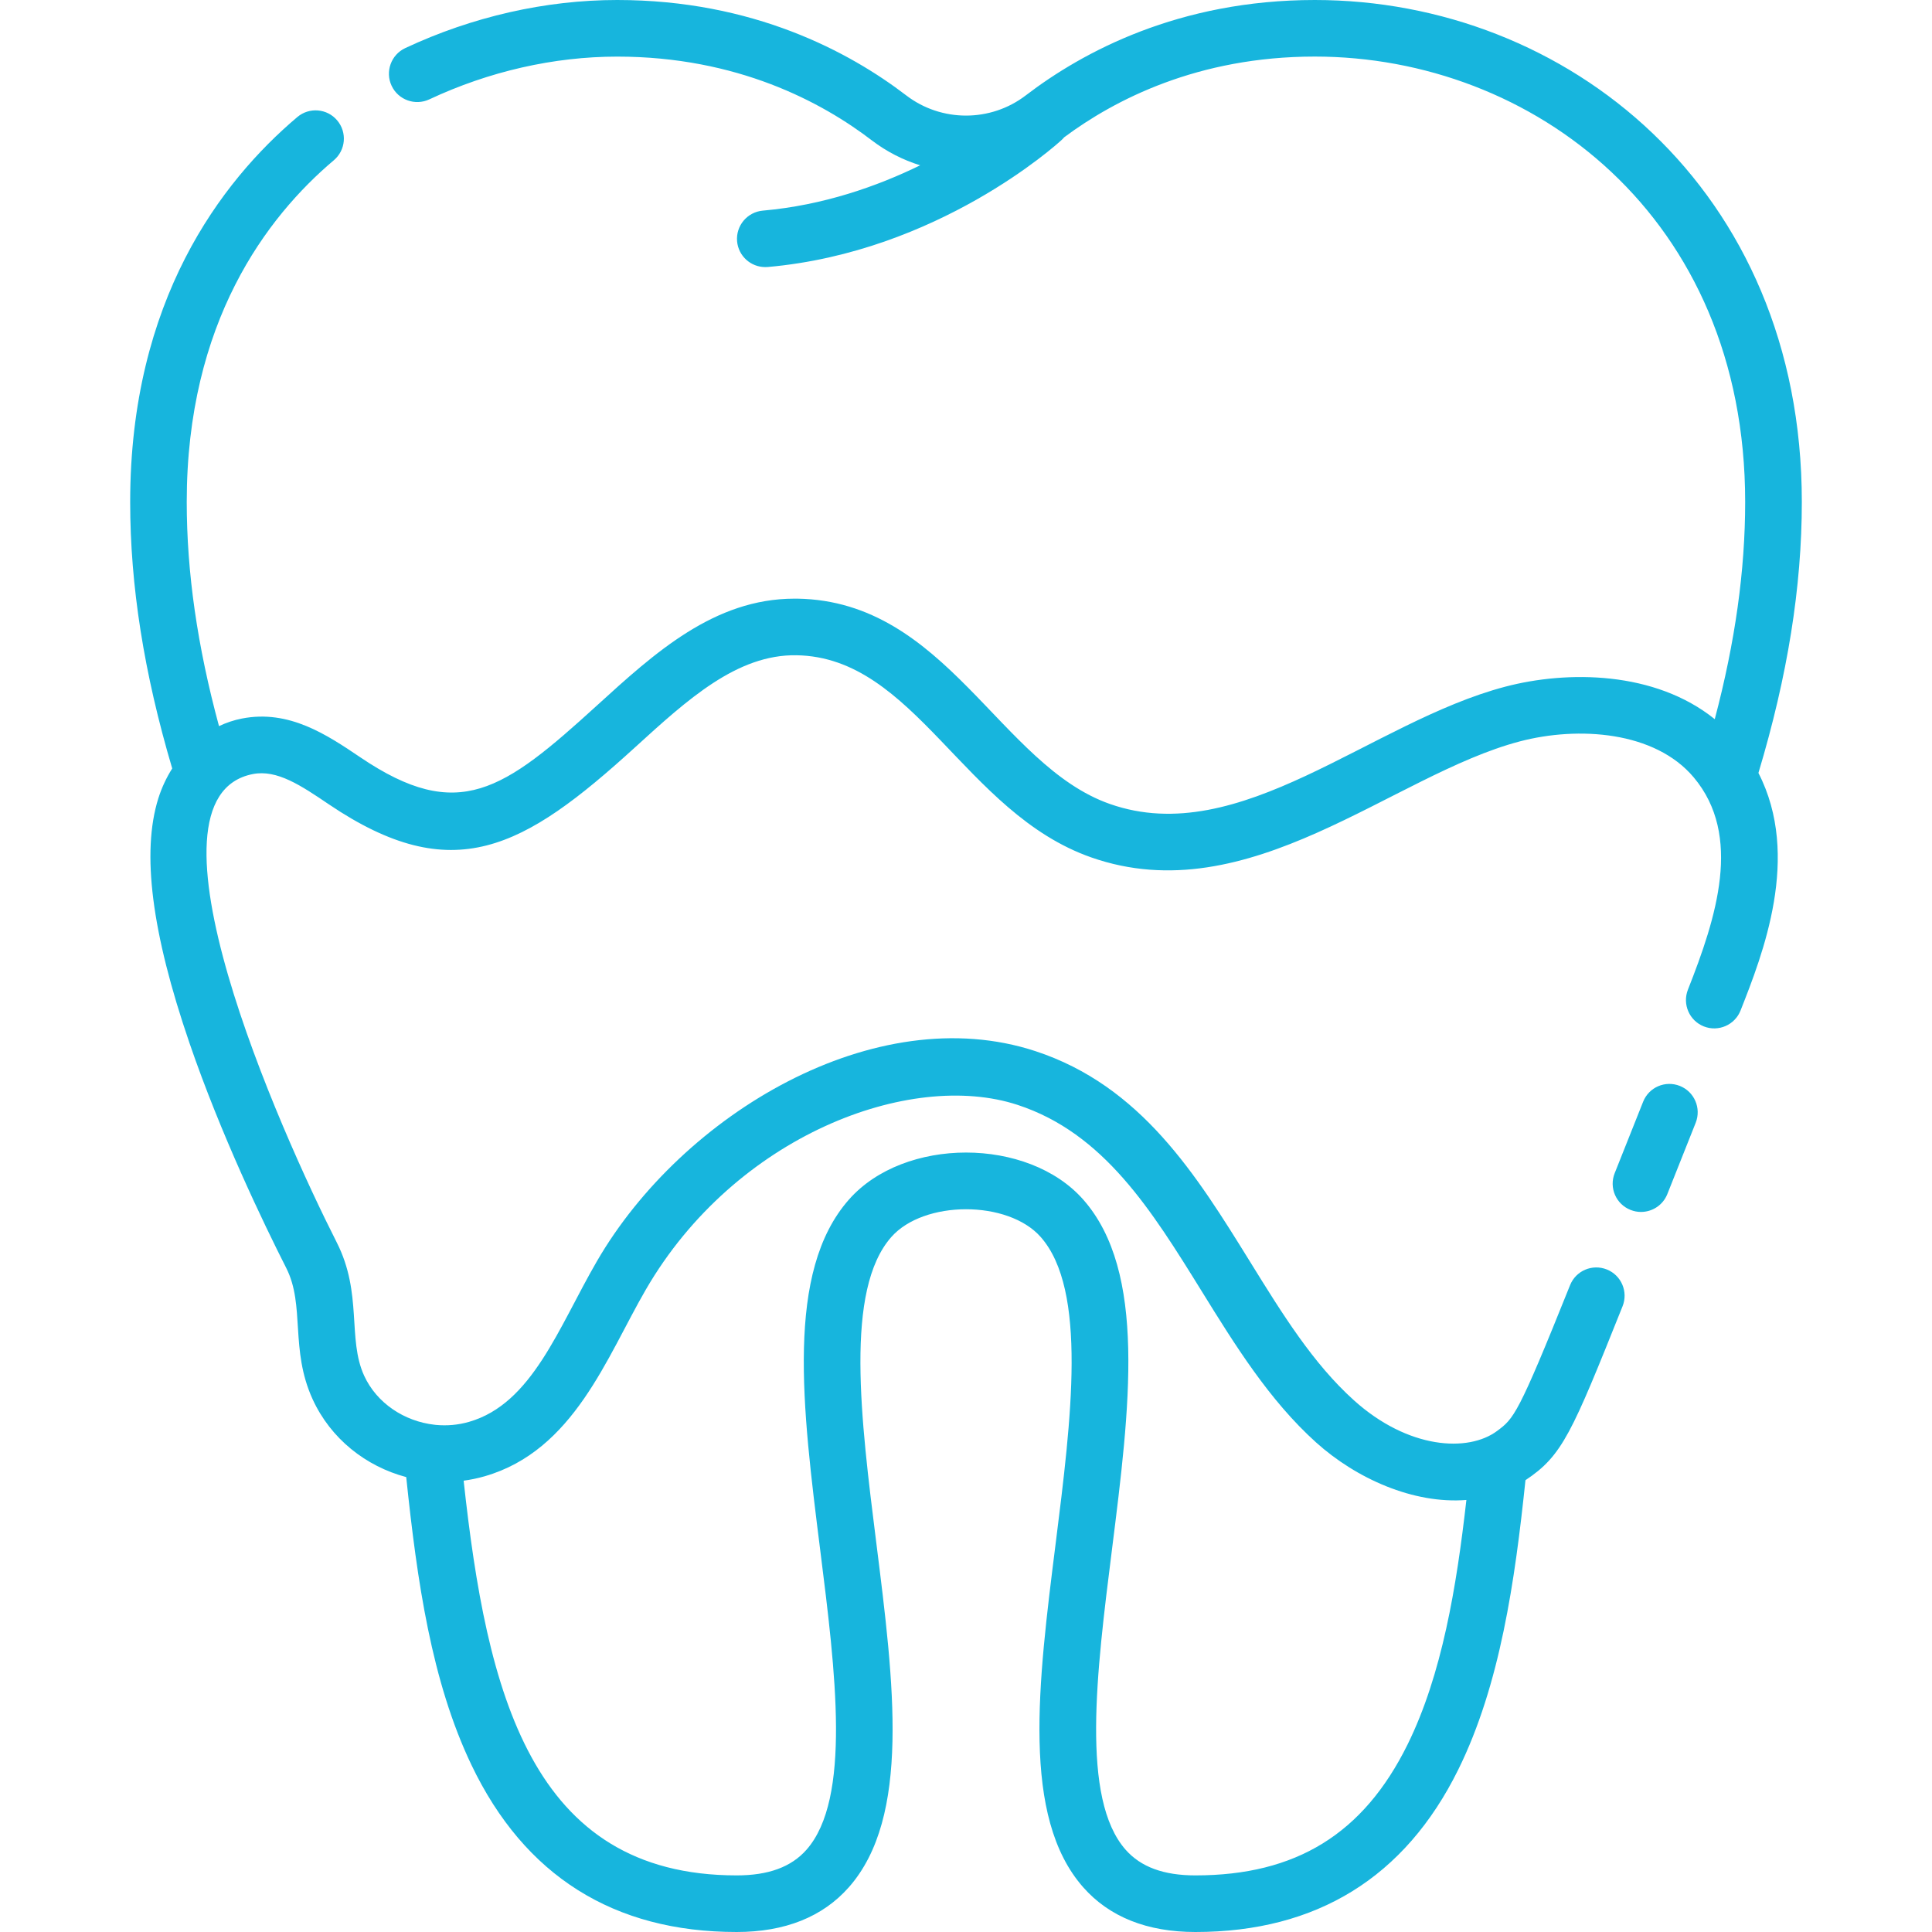 <?xml version="1.0" encoding="UTF-8"?>
<!-- Generator: Adobe Illustrator 16.0.0, SVG Export Plug-In . SVG Version: 6.00 Build 0)  -->
<svg xmlns="http://www.w3.org/2000/svg" xmlns:xlink="http://www.w3.org/1999/xlink" version="1.1" id="Layer_1" x="0px" y="0px" width="50px" height="50px" viewBox="0 0 50 50" xml:space="preserve">
<g>
	<path fill="#17B5DD" d="M46.631,12.99C46.631,4.869,40.536,0,34.027,0c-3.517,0-6.008,1.342-7.479,2.468   c-0.911,0.698-2.185,0.698-3.096,0C21.98,1.342,19.489,0,15.973,0c-1.852,0-3.749,0.431-5.486,1.245   c-0.366,0.172-0.524,0.608-0.352,0.975c0.172,0.366,0.608,0.523,0.975,0.352c1.543-0.724,3.225-1.107,4.863-1.107   c3.106,0,5.298,1.179,6.589,2.167c0.384,0.293,0.809,0.509,1.252,0.646c-1.106,0.541-2.5,1.034-4.072,1.173   c-0.403,0.036-0.701,0.391-0.666,0.794c0.034,0.381,0.354,0.667,0.729,0.667c0.021,0,0.043,0,0.065-0.002   c4.401-0.389,7.475-3.167,7.603-3.286c0.024-0.022,0.047-0.045,0.067-0.07c1.304-0.972,3.461-2.09,6.486-2.09   c5.623,0,11.139,4.128,11.139,11.526c0,1.771-0.258,3.622-0.787,5.622c-1.551-1.25-3.814-1.263-5.421-0.841   c-3.492,0.918-6.859,4.22-10.232,3.036c-2.851-0.999-4.235-5.252-8.088-5.314c-0.025,0-0.05,0-0.075,0   c-2.079,0-3.621,1.406-5.114,2.766c-2.421,2.205-3.584,3.054-6.117,1.344c-0.866-0.584-1.848-1.247-3.072-1.007   c-0.204,0.04-0.402,0.106-0.591,0.196c-0.561-2.07-0.835-3.977-0.835-5.802c0-4.649,2.069-7.375,3.807-8.843   c0.309-0.261,0.348-0.723,0.086-1.032C8.466,2.807,8.004,2.768,7.695,3.029C5.722,4.697,3.369,7.78,3.369,12.99   c0,2.167,0.356,4.427,1.088,6.898c-0.15,0.236-0.272,0.497-0.36,0.775C3.66,22.06,3.923,24.13,4.902,26.989   c0.813,2.372,1.919,4.669,2.506,5.827C7.9,33.787,7.5,34.92,8.091,36.213c0.467,1.02,1.375,1.736,2.422,2.014   c0.282,2.702,0.655,5.289,1.689,7.452C13.574,48.546,15.883,50,19.064,50c1.249,0,2.226-0.39,2.904-1.158   c1.603-1.817,1.17-5.262,0.711-8.909c-0.404-3.218-0.823-6.547,0.389-7.92c0.844-0.956,3.02-0.958,3.865,0   c1.212,1.373,0.793,4.702,0.389,7.92c-0.459,3.647-0.892,7.091,0.711,8.909C28.71,49.61,29.688,50,30.936,50   c3.138,0,5.426-1.414,6.803-4.201c1.087-2.201,1.468-4.892,1.74-7.492c0.961-0.638,1.198-1.219,2.513-4.501   c0.15-0.376-0.032-0.802-0.407-0.952c-0.376-0.15-0.802,0.031-0.952,0.407c-1.352,3.372-1.454,3.448-1.888,3.772   c-0.75,0.559-2.302,0.471-3.704-0.792c-1.059-0.952-1.853-2.235-2.694-3.595c-1.384-2.235-2.814-4.546-5.555-5.444   c-4.135-1.355-9.132,1.624-11.343,5.437c-0.993,1.711-1.675,3.688-3.309,4.158c-0.282,0.082-0.571,0.106-0.854,0.08   c-0.015-0.003-0.029-0.004-0.044-0.005c-0.778-0.088-1.493-0.559-1.818-1.269c-0.438-0.958-0.037-2.123-0.709-3.449   c-1.466-2.89-5.308-11.507-2.173-12.121c0.627-0.123,1.25,0.297,1.97,0.784c3.212,2.168,5.033,1.158,7.923-1.476   c1.359-1.238,2.64-2.409,4.179-2.383c3.059,0.049,4.337,4.078,7.626,5.231c4.091,1.435,7.798-2.136,11.09-3.001   c1.518-0.399,3.498-0.266,4.504,0.931c1.267,1.507,0.587,3.626-0.151,5.494c-0.147,0.377,0.036,0.802,0.413,0.951   c0.376,0.148,0.802-0.037,0.95-0.414c0.569-1.443,1.573-3.986,0.462-6.146C46.264,17.487,46.631,15.189,46.631,12.99L46.631,12.99z    M12.546,38.205c2.307-0.666,3.155-3.084,4.169-4.832c2.313-3.987,6.841-5.69,9.619-4.779c2.233,0.732,3.464,2.72,4.767,4.824   c0.858,1.386,1.746,2.82,2.959,3.912c1.038,0.934,2.517,1.598,3.89,1.489c-0.255,2.254-0.631,4.521-1.523,6.33   c-1.141,2.311-2.885,3.386-5.49,3.386c-0.821,0-1.411-0.217-1.805-0.663c-1.166-1.321-0.754-4.593-0.356-7.757   c0.466-3.703,0.906-7.202-0.743-9.071c-1.43-1.62-4.63-1.623-6.062,0c-1.649,1.869-1.209,5.368-0.744,9.071   c0.398,3.164,0.81,6.436-0.356,7.757c-0.394,0.446-0.984,0.663-1.805,0.663c-5.331,0-6.47-4.741-7.067-10.215   C12.181,38.295,12.364,38.258,12.546,38.205L12.546,38.205z M12.546,38.205"></path>
	<path fill="#17B5DD" d="M43.475,28.104c-0.376-0.15-0.802,0.033-0.951,0.409c-0.267,0.668-0.512,1.283-0.736,1.849   c-0.15,0.376,0.033,0.801,0.409,0.95c0.089,0.036,0.181,0.053,0.271,0.053c0.292,0,0.567-0.174,0.682-0.461   c0.225-0.565,0.469-1.18,0.735-1.848C44.033,28.68,43.851,28.254,43.475,28.104L43.475,28.104z M43.475,28.104"></path>
</g>
</svg>
